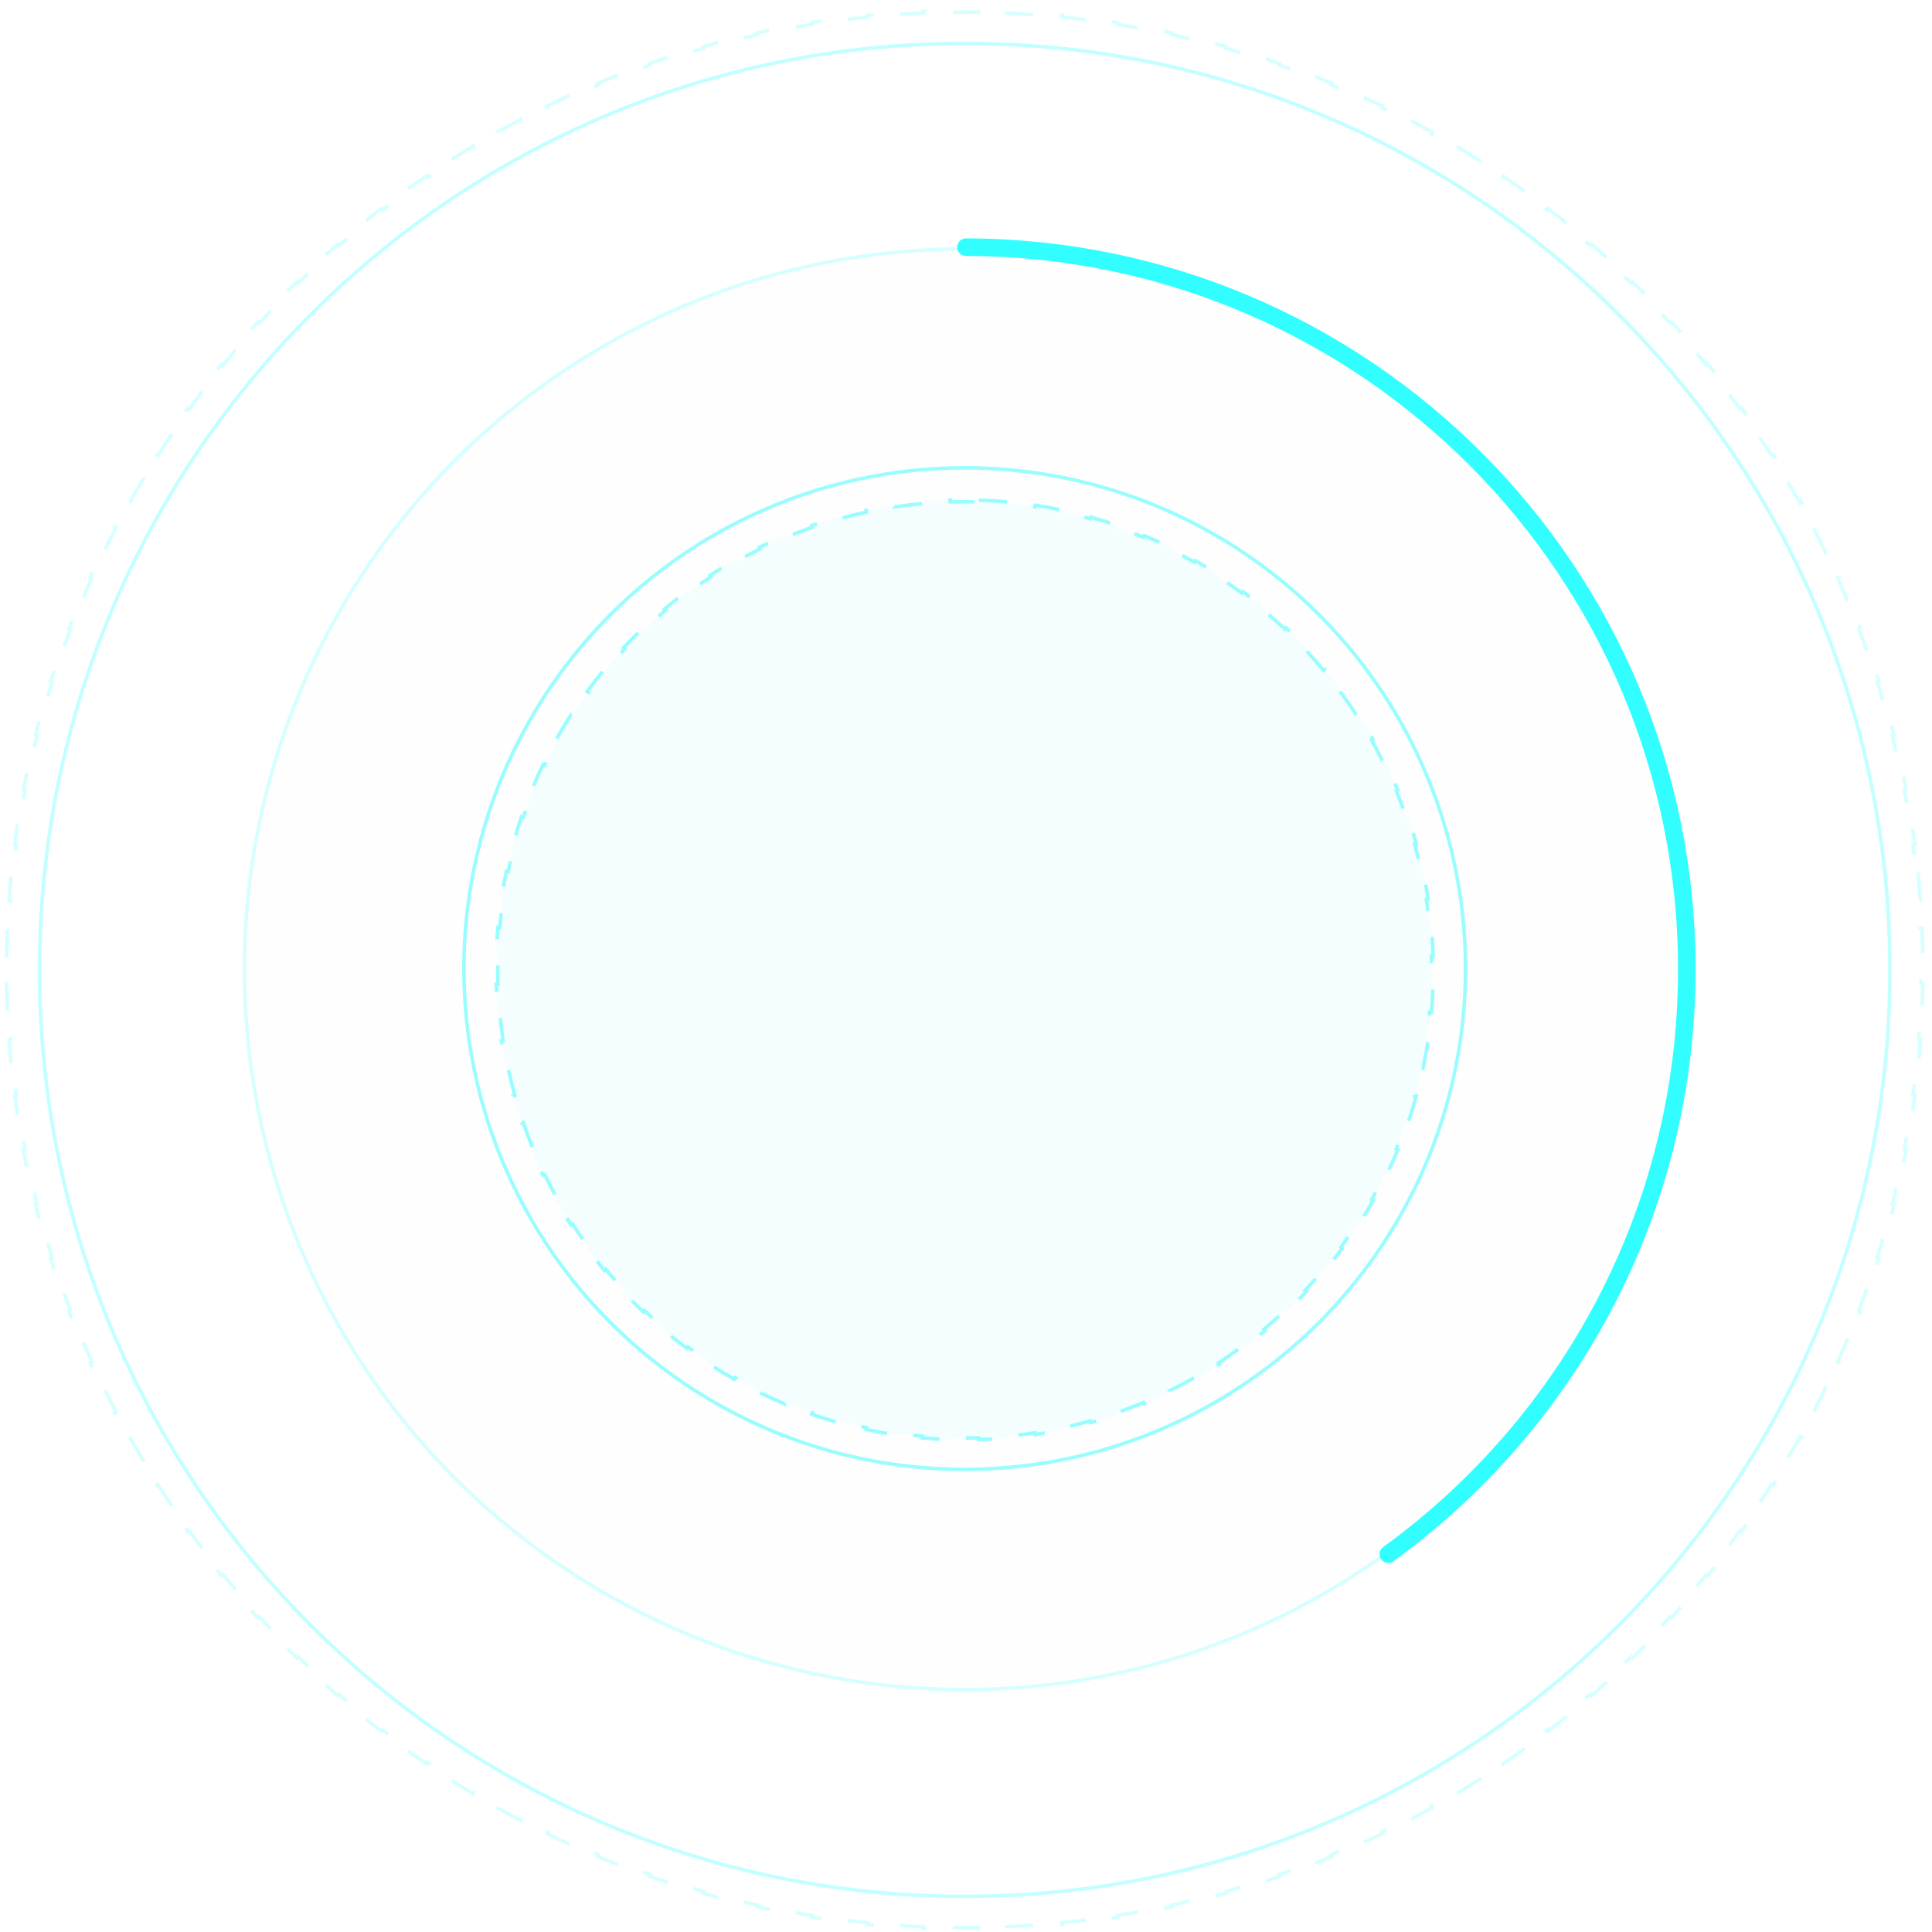 <?xml version='1.0' encoding='utf-8'?>
<ns0:svg xmlns:ns0="http://www.w3.org/2000/svg" width="550" height="550" viewBox="0 0 550 550" fill="none">
<ns0:g clip-path="url(#clip0_2433_7491)">
<ns0:path opacity="0.3" d="M274.63 12.36C420.091 12.361 538.011 130.446 538.011 276.112C538.011 421.779 420.091 539.864 274.63 539.864C129.169 539.864 11.248 421.779 11.248 276.112C11.248 130.445 129.169 12.36 274.63 12.36Z" stroke="#32FEFF" />
<ns0:path opacity="0.2" d="M546.015 248.363C546.279 250.984 546.506 253.616 546.695 256.259L546.198 256.294C546.387 258.924 546.538 261.565 546.651 264.215L547.149 264.193C547.262 266.828 547.338 269.472 547.376 272.125L546.878 272.132C546.897 273.456 546.906 274.783 546.906 276.111C546.906 277.44 546.897 278.767 546.878 280.091L547.376 280.098C547.338 282.751 547.262 285.395 547.149 288.029L546.651 288.009C546.538 290.659 546.387 293.3 546.198 295.93L546.695 295.964C546.506 298.606 546.279 301.238 546.015 303.859L545.519 303.811C545.252 306.451 544.948 309.081 544.607 311.699L545.102 311.763C544.759 314.391 544.38 317.009 543.964 319.613L543.472 319.535C543.054 322.152 542.598 324.756 542.106 327.347L542.597 327.439C542.102 330.046 541.569 332.638 541.001 335.218L540.515 335.111C539.945 337.695 539.339 340.266 538.697 342.821L539.181 342.941C538.534 345.516 537.852 348.075 537.133 350.62L536.653 350.485C535.934 353.03 535.179 355.56 534.389 358.073L534.864 358.222C534.069 360.753 533.238 363.268 532.371 365.767L531.899 365.604C531.032 368.103 530.13 370.586 529.193 373.052L529.66 373.229C528.719 375.706 527.742 378.165 526.731 380.607L526.271 380.417C525.259 382.862 524.212 385.29 523.132 387.698L523.586 387.902C522.502 390.319 521.386 392.716 520.234 395.095L519.785 394.878C518.632 397.26 517.446 399.622 516.227 401.965L516.669 402.194C515.446 404.544 514.19 406.874 512.901 409.184L512.465 408.94C511.176 411.249 509.855 413.537 508.502 415.804L508.931 416.059C507.573 418.334 506.182 420.587 504.761 422.818L504.34 422.551C502.92 424.78 501.469 426.987 499.986 429.171L500.398 429.451C498.911 431.643 497.393 433.812 495.844 435.957L495.439 435.666C493.892 437.809 492.315 439.929 490.708 442.024L491.104 442.328C489.493 444.429 487.852 446.506 486.182 448.559L485.794 448.243C484.126 450.293 482.428 452.318 480.702 454.317L481.079 454.644C479.349 456.647 477.591 458.626 475.805 460.578L475.438 460.241C473.654 462.191 471.841 464.115 470.002 466.012L470.359 466.358C468.517 468.259 466.648 470.133 464.751 471.979L464.403 471.622C462.51 473.465 460.59 475.281 458.645 477.068L458.981 477.436C457.033 479.226 455.058 480.989 453.058 482.723L452.731 482.346C450.735 484.076 448.712 485.778 446.666 487.45L446.981 487.836C444.933 489.51 442.859 491.155 440.762 492.771L440.457 492.376C438.365 493.987 436.248 495.569 434.108 497.12L434.4 497.523C432.258 499.076 430.092 500.598 427.903 502.09L427.622 501.679C425.441 503.165 423.237 504.621 421.011 506.045L421.278 506.465C419.049 507.891 416.799 509.285 414.526 510.647L414.271 510.22C412.006 511.577 409.72 512.902 407.414 514.194L407.658 514.629C405.351 515.922 403.024 517.182 400.676 518.409L400.445 517.968C398.105 519.191 395.745 520.382 393.365 521.538L393.582 521.986C391.205 523.141 388.809 524.263 386.395 525.351L386.19 524.896C383.783 525.98 381.358 527.03 378.914 528.045L379.104 528.506C376.664 529.52 374.205 530.5 371.729 531.444L371.553 530.979C369.088 531.919 366.607 532.824 364.108 533.694L364.271 534.165C361.774 535.035 359.26 535.869 356.73 536.668L356.58 536.192C354.067 536.986 351.539 537.743 348.995 538.465L349.131 538.945C346.587 539.667 344.028 540.352 341.454 541.001L341.333 540.518C338.778 541.162 336.208 541.77 333.625 542.342L333.732 542.828C331.154 543.399 328.561 543.932 325.955 544.429L325.862 543.939C323.272 544.433 320.668 544.891 318.052 545.311L318.13 545.804C315.525 546.222 312.908 546.602 310.279 546.945L310.216 546.451C307.598 546.793 304.969 547.098 302.328 547.365L302.377 547.862C299.756 548.127 297.125 548.355 294.482 548.545L294.447 548.048C291.817 548.237 289.177 548.389 286.526 548.503L286.547 549.001C283.912 549.114 281.268 549.19 278.615 549.229L278.609 548.73C277.285 548.749 275.959 548.759 274.63 548.759C273.301 548.759 271.975 548.749 270.65 548.73L270.644 549.229C267.99 549.19 265.346 549.114 262.712 549.001L262.733 548.503C260.083 548.389 257.443 548.237 254.812 548.048L254.776 548.545C252.134 548.355 249.503 548.127 246.882 547.862L246.932 547.365C244.291 547.098 241.662 546.793 239.044 546.451L238.979 546.945C236.351 546.602 233.734 546.222 231.129 545.804L231.208 545.311C228.592 544.891 225.988 544.433 223.397 543.939L223.304 544.43C220.698 543.933 218.105 543.399 215.526 542.828L215.635 542.342C213.052 541.77 210.482 541.162 207.927 540.518L207.805 541.001C205.231 540.352 202.672 539.667 200.128 538.945L200.265 538.465C197.721 537.743 195.192 536.986 192.679 536.192L192.528 536.668C189.999 535.869 187.485 535.035 184.987 534.165L185.151 533.694C182.653 532.824 180.172 531.919 177.707 530.979L177.528 531.444C175.053 530.5 172.595 529.52 170.154 528.506L170.346 528.045C167.902 527.03 165.476 525.98 163.069 524.896L162.864 525.351C160.449 524.263 158.053 523.141 155.676 521.985L155.895 521.538C153.515 520.382 151.155 519.191 148.814 517.968L148.583 518.409C146.235 517.182 143.908 515.922 141.601 514.629L141.845 514.194C139.539 512.902 137.253 511.577 134.989 510.22L134.731 510.647C132.459 509.285 130.208 507.891 127.979 506.465L128.249 506.045C126.023 504.621 123.818 503.165 121.637 501.679L121.355 502.09C119.166 500.598 117 499.076 114.857 497.522L115.151 497.12C113.011 495.569 110.894 493.987 108.802 492.376L108.497 492.771C106.399 491.155 104.325 489.51 102.276 487.836L102.593 487.449C100.546 485.777 98.525 484.076 96.528 482.346L96.2 482.723C94.2 480.989 92.225 479.226 90.276 477.436L90.615 477.068C88.669 475.281 86.75 473.465 84.856 471.622L84.508 471.979C82.611 470.132 80.741 468.259 78.898 466.358L79.257 466.012C77.418 464.115 75.606 462.191 73.822 460.241L73.454 460.577C71.668 458.625 69.909 456.647 68.18 454.644L68.558 454.317C66.832 452.318 65.133 450.293 63.465 448.243L63.077 448.558C61.407 446.505 59.766 444.428 58.154 442.327L58.552 442.024C56.945 439.929 55.367 437.809 53.82 435.666L53.415 435.957C51.866 433.812 50.348 431.643 48.86 429.451L49.273 429.171C47.791 426.987 46.339 424.78 44.919 422.551L44.498 422.818C43.076 420.587 41.686 418.334 40.328 416.059L40.757 415.804C39.404 413.537 38.083 411.249 36.794 408.94L36.357 409.183C35.069 406.874 33.813 404.544 32.59 402.194L33.033 401.965C31.814 399.622 30.628 397.26 29.475 394.878L29.024 395.095C27.873 392.716 26.756 390.319 25.672 387.902L26.128 387.698C25.048 385.29 24.001 382.862 22.989 380.417L22.527 380.607C21.517 378.165 20.54 375.706 19.599 373.229L20.066 373.052C19.13 370.586 18.227 368.103 17.36 365.604L16.888 365.767C16.021 363.268 15.19 360.753 14.395 358.222L14.871 358.073C14.081 355.56 13.325 353.03 12.606 350.485L12.126 350.62C11.407 348.075 10.724 345.516 10.077 342.941L10.562 342.821C9.921 340.266 9.314 337.695 8.745 335.111L8.258 335.218C7.69 332.638 7.157 330.046 6.662 327.439L7.153 327.348C6.661 324.756 6.206 322.152 5.788 319.535L5.294 319.613C4.878 317.009 4.499 314.391 4.157 311.763L4.651 311.699C4.311 309.081 4.007 306.451 3.741 303.811L3.244 303.859C2.98 301.238 2.753 298.606 2.563 295.964L3.062 295.93C2.873 293.3 2.722 290.659 2.608 288.009L2.109 288.029C1.996 285.395 1.921 282.751 1.883 280.098L2.382 280.091C2.363 278.767 2.354 277.44 2.354 276.111C2.354 274.783 2.363 273.457 2.382 272.133L1.883 272.125C1.921 269.472 1.996 266.828 2.109 264.193L2.608 264.215C2.722 261.565 2.873 258.924 3.062 256.294L2.563 256.259C2.716 254.135 2.892 252.018 3.093 249.907L3.244 248.363L3.741 248.413C4.007 245.772 4.311 243.142 4.651 240.524L4.157 240.46C4.499 237.831 4.878 235.214 5.294 232.609L5.788 232.688C6.206 230.072 6.661 227.468 7.153 224.877L6.662 224.783C7.157 222.177 7.69 219.584 8.258 217.005L8.745 217.112C9.314 214.528 9.921 211.958 10.562 209.402L10.077 209.281C10.609 207.163 11.166 205.055 11.747 202.957L12.126 201.603L12.606 201.738C13.325 199.194 14.081 196.664 14.871 194.15L14.395 194.001C15.19 191.47 16.021 188.955 16.888 186.456L17.36 186.62C18.227 184.121 19.13 181.638 20.066 179.172L19.599 178.994C20.54 176.517 21.517 174.057 22.527 171.615L22.989 171.806C24.001 169.361 25.048 166.934 26.128 164.525L25.672 164.32C26.756 161.904 27.873 159.506 29.024 157.128L29.475 157.346C30.628 154.964 31.814 152.601 33.033 150.259L32.59 150.028C33.562 148.161 34.554 146.306 35.567 144.465L36.357 143.04L36.794 143.283C38.083 140.975 39.404 138.687 40.757 136.42L40.328 136.164C41.686 133.889 43.076 131.636 44.498 129.404L44.919 129.673C46.339 127.444 47.791 125.237 49.273 123.053L48.86 122.771C50.348 120.58 51.866 118.41 53.415 116.265L53.82 116.558C55.367 114.415 56.945 112.295 58.552 110.199L58.155 109.896L58.154 109.895C59.766 107.794 61.407 105.717 63.077 103.665L63.465 103.98C65.133 101.931 66.832 99.906 68.558 97.906L68.18 97.579C69.909 95.575 71.667 93.597 73.453 91.644L73.822 91.981C75.606 90.032 77.418 88.109 79.257 86.212L78.899 85.864C80.742 83.964 82.611 82.09 84.508 80.244L84.856 80.602C86.75 78.759 88.669 76.943 90.615 75.155L90.276 74.787C92.225 72.996 94.201 71.234 96.201 69.5L96.528 69.878C98.525 68.148 100.546 66.446 102.593 64.773L102.276 64.387C104.325 62.712 106.399 61.068 108.497 59.452L108.802 59.848C110.894 58.236 113.011 56.655 115.151 55.103L114.857 54.699C117 53.146 119.167 51.624 121.355 50.133L121.637 50.545C123.818 49.058 126.023 47.603 128.249 46.179L127.979 45.758C130.209 44.332 132.46 42.937 134.732 41.575L134.989 42.004C137.253 40.647 139.539 39.322 141.845 38.029L141.601 37.594C143.908 36.301 146.235 35.041 148.583 33.813L148.814 34.256C151.155 33.033 153.515 31.842 155.895 30.686L155.676 30.237C158.053 29.082 160.449 27.96 162.864 26.872L163.069 27.328C165.477 26.244 167.902 25.193 170.346 24.178L170.154 23.717C172.595 22.703 175.053 21.723 177.528 20.778L177.707 21.245C180.172 20.305 182.653 19.399 185.151 18.529L184.987 18.058C187.485 17.188 189.999 16.353 192.528 15.555L192.679 16.031C195.192 15.238 197.721 14.48 200.265 13.759L200.128 13.277C202.672 12.556 205.231 11.871 207.805 11.222L207.927 11.706C210.482 11.062 213.052 10.453 215.635 9.882L215.526 9.395C218.105 8.824 220.698 8.29 223.304 7.793L223.397 8.284C225.988 7.79 228.592 7.333 231.208 6.913L231.129 6.419C233.733 6.001 236.35 5.621 238.979 5.277L239.044 5.772C241.662 5.43 244.291 5.126 246.932 4.858L246.882 4.36C249.503 4.095 252.134 3.868 254.776 3.678L254.812 4.176C257.442 3.986 260.083 3.835 262.733 3.721L262.712 3.222C265.346 3.108 267.99 3.032 270.644 2.994L270.65 3.493C271.975 3.474 273.301 3.465 274.63 3.465C275.959 3.465 277.285 3.474 278.609 3.493L278.615 2.994C281.268 3.032 283.912 3.108 286.547 3.222L286.526 3.721C289.177 3.835 291.817 3.986 294.447 4.176L294.481 3.678C297.124 3.868 299.756 4.095 302.377 4.36L302.328 4.858C304.969 5.126 307.598 5.43 310.216 5.772L310.279 5.277C312.908 5.621 315.525 6.001 318.13 6.419L318.052 6.913C320.668 7.333 323.272 7.79 325.862 8.284L325.955 7.793C328.561 8.29 331.153 8.824 333.732 9.395L333.625 9.882C336.208 10.453 338.778 11.062 341.333 11.706L341.454 11.222C344.027 11.871 346.586 12.556 349.13 13.277L348.995 13.759C351.539 14.48 354.067 15.238 356.58 16.031L356.73 15.555C359.26 16.353 361.774 17.188 364.271 18.058L364.108 18.529C366.607 19.399 369.088 20.305 371.553 21.245L371.729 20.778C374.205 21.723 376.664 22.703 379.104 23.717L378.914 24.178C381.358 25.193 383.783 26.244 386.19 27.328L386.395 26.872C388.809 27.959 391.205 29.081 393.582 30.236L393.365 30.686C395.745 31.842 398.105 33.033 400.445 34.256L400.676 33.813C403.024 35.041 405.351 36.301 407.658 37.594L407.414 38.029C409.72 39.322 412.006 40.647 414.271 42.004L414.526 41.575C416.799 42.937 419.049 44.332 421.278 45.758L421.011 46.179C423.237 47.603 425.441 49.059 427.622 50.545L427.903 50.133C430.092 51.624 432.258 53.146 434.4 54.699L434.108 55.103C436.248 56.655 438.365 58.236 440.458 59.848L440.762 59.452C442.86 61.068 444.934 62.712 446.982 64.387H446.983L446.667 64.773C448.713 66.446 450.735 68.148 452.731 69.878L453.058 69.5C455.058 71.234 457.033 72.997 458.981 74.787L458.645 75.155C460.59 76.943 462.51 78.759 464.403 80.602L464.751 80.243C466.648 82.09 468.517 83.964 470.359 85.864L470.002 86.212C471.841 88.109 473.654 90.033 475.438 91.982L475.805 91.644C477.591 93.597 479.349 95.575 481.079 97.579L480.702 97.906C482.428 99.906 484.126 101.931 485.794 103.98L486.182 103.665V103.664C487.852 105.716 489.493 107.793 491.104 109.895V109.896L490.708 110.199C492.315 112.295 493.892 114.415 495.439 116.558L495.844 116.266C497.393 118.411 498.911 120.58 500.398 122.771L499.986 123.053C501.469 125.237 502.92 127.444 504.34 129.673L504.761 129.404C506.182 131.636 507.573 133.889 508.931 136.164L508.502 136.42C509.855 138.686 511.176 140.975 512.465 143.283L512.901 143.04V143.039C514.19 145.348 515.446 147.678 516.669 150.028L516.227 150.259C517.446 152.601 518.632 154.964 519.785 157.346L520.234 157.128C521.386 159.506 522.502 161.904 523.586 164.32L523.132 164.524C524.212 166.933 525.259 169.361 526.271 171.806L526.731 171.615C527.742 174.057 528.719 176.517 529.66 178.994H529.661L529.193 179.172C530.13 181.637 531.033 184.12 531.899 186.619L532.371 186.456C533.238 188.955 534.069 191.47 534.864 194.001L534.389 194.15C535.179 196.664 535.934 199.194 536.653 201.738L537.133 201.603C537.852 204.147 538.534 206.707 539.181 209.281L538.697 209.402C539.339 211.958 539.945 214.528 540.515 217.112L541.001 217.005C541.569 219.584 542.102 222.177 542.597 224.783L542.106 224.876C542.598 227.467 543.053 230.072 543.472 232.688L543.964 232.609C544.38 235.214 544.759 237.831 545.102 240.46L544.607 240.524C544.948 243.142 545.252 245.772 545.519 248.413L546.015 248.363Z" stroke="#32FEFF" stroke-dasharray="8 8" />
<ns0:circle opacity="0.5" cx="274.63" cy="275.741" r="142.559" stroke="#32FEFF" />
<ns0:path opacity="0.5" d="M278.674 142.381C281.38 142.462 284.065 142.621 286.728 142.861L286.684 143.359C289.367 143.601 292.028 143.923 294.663 144.322L294.737 143.829C297.412 144.235 300.06 144.72 302.68 145.282L302.576 145.77C305.208 146.334 307.812 146.977 310.384 147.695L310.518 147.216C313.118 147.942 315.686 148.747 318.22 149.625L318.058 150.095C320.598 150.975 323.103 151.93 325.571 152.957L325.761 152.498C328.251 153.535 330.704 154.644 333.115 155.825L332.896 156.273C335.308 157.455 337.68 158.707 340.007 160.028L340.252 159.596C342.596 160.926 344.895 162.325 347.148 163.79L346.877 164.208C349.127 165.671 351.329 167.201 353.482 168.794L353.778 168.395C355.942 169.996 358.056 171.661 360.118 173.388L359.799 173.771C361.855 175.493 363.858 177.276 365.805 179.117L366.147 178.755C368.102 180.604 370.001 182.511 371.842 184.475L371.48 184.815C373.313 186.77 375.088 188.781 376.802 190.844L377.184 190.525C378.903 192.594 380.56 194.715 382.154 196.886L381.752 197.181C383.337 199.339 384.858 201.548 386.313 203.803L386.732 203.533C388.189 205.791 389.578 208.096 390.9 210.444L390.467 210.688C391.78 213.021 393.025 215.397 394.199 217.813L394.646 217.596C395.819 220.01 396.921 222.465 397.951 224.958L397.492 225.148C398.512 227.619 399.46 230.127 400.333 232.669L400.803 232.507C401.675 235.043 402.473 237.613 403.194 240.216L402.714 240.35C403.427 242.923 404.065 245.528 404.625 248.162L405.113 248.058C405.67 250.678 406.151 253.328 406.553 256.003L406.061 256.077C406.457 258.712 406.777 261.373 407.017 264.057L407.514 264.013V264.012C407.752 266.675 407.91 269.361 407.99 272.066L407.494 272.082C407.533 273.421 407.553 274.764 407.553 276.112C407.553 277.461 407.533 278.804 407.494 280.143L407.99 280.156C407.91 282.862 407.752 285.548 407.514 288.212L407.017 288.168C406.777 290.852 406.457 293.512 406.061 296.147L406.553 296.221C406.151 298.896 405.67 301.544 405.113 304.165L404.625 304.062C404.065 306.696 403.427 309.301 402.714 311.875L403.193 312.008C402.472 314.61 401.675 317.181 400.803 319.717L400.333 319.556C399.46 322.098 398.512 324.605 397.492 327.075L397.951 327.266C396.921 329.758 395.819 332.213 394.646 334.627L394.199 334.411C393.025 336.828 391.78 339.204 390.467 341.536L390.9 341.779C389.578 344.128 388.189 346.433 386.732 348.69L386.313 348.421C384.858 350.676 383.337 352.885 381.752 355.044L382.154 355.337C380.56 357.508 378.903 359.63 377.184 361.698L376.802 361.38C375.088 363.443 373.313 365.453 371.48 367.408L371.842 367.749C370.001 369.712 368.102 371.619 366.147 373.468L365.805 373.106C363.858 374.948 361.855 376.732 359.799 378.454L360.118 378.835C358.056 380.562 355.942 382.227 353.778 383.829L353.482 383.43C351.329 385.023 349.127 386.553 346.877 388.017L347.148 388.434C344.896 389.899 342.597 391.298 340.253 392.628L340.007 392.195C337.68 393.516 335.308 394.77 332.896 395.951L333.114 396.397C330.703 397.578 328.251 398.689 325.761 399.726L325.571 399.267C323.103 400.294 320.598 401.25 318.058 402.13L318.221 402.599C315.687 403.477 313.119 404.28 310.518 405.007L310.384 404.528C307.812 405.247 305.208 405.89 302.576 406.455L302.679 406.941C300.059 407.504 297.411 407.989 294.737 408.395L294.663 407.902C292.028 408.302 289.367 408.623 286.684 408.865L286.728 409.362C284.065 409.602 281.38 409.762 278.674 409.843L278.66 409.346C277.321 409.386 275.978 409.406 274.629 409.406C273.281 409.406 271.938 409.386 270.599 409.346L270.584 409.843C267.879 409.762 265.193 409.601 262.53 409.361L262.575 408.865C259.891 408.623 257.231 408.302 254.596 407.902L254.521 408.395C251.847 407.989 249.198 407.504 246.579 406.941L246.684 406.455C244.052 405.89 241.448 405.247 238.875 404.528L238.741 405.007C236.14 404.28 233.572 403.477 231.038 402.599L231.201 402.13C228.661 401.25 226.156 400.294 223.689 399.267L223.498 399.726C221.007 398.689 218.555 397.579 216.144 396.397L216.364 395.951C213.951 394.769 211.579 393.516 209.251 392.195L209.005 392.628C206.662 391.298 204.363 389.898 202.11 388.433L202.382 388.017C200.133 386.553 197.931 385.023 195.778 383.43L195.481 383.83C193.316 382.228 191.202 380.561 189.14 378.834L189.46 378.454C187.405 376.732 185.402 374.948 183.455 373.106L183.112 373.468C181.157 371.619 179.257 369.712 177.417 367.749L177.78 367.408C175.947 365.453 174.172 363.443 172.458 361.38L172.075 361.698C170.356 359.63 168.699 357.508 167.105 355.337L167.506 355.044C165.922 352.885 164.401 350.676 162.946 348.421L162.527 348.69C161.07 346.433 159.68 344.128 158.358 341.779L158.792 341.536C157.48 339.204 156.235 336.828 155.061 334.411L154.613 334.627C153.44 332.213 152.338 329.758 151.308 327.266L151.768 327.075C150.748 324.605 149.8 322.098 148.926 319.556L148.456 319.717C147.584 317.181 146.786 314.61 146.065 312.008L146.545 311.875C145.832 309.301 145.194 306.696 144.633 304.062L144.146 304.165C143.588 301.544 143.107 298.896 142.705 296.221L143.198 296.147C142.802 293.512 142.483 290.852 142.243 288.168L141.745 288.211C141.507 285.548 141.348 282.862 141.268 280.156L141.766 280.143C141.746 279.473 141.731 278.803 141.721 278.131L141.707 276.112C141.707 274.764 141.726 273.421 141.766 272.082L141.268 272.066C141.348 269.361 141.507 266.676 141.745 264.013L142.243 264.057C142.483 261.373 142.802 258.712 143.198 256.077L142.705 256.003C143.107 253.328 143.588 250.679 144.146 248.058L144.633 248.162C145.194 245.528 145.832 242.923 146.545 240.35L146.065 240.216C146.786 237.613 147.584 235.043 148.456 232.507L148.926 232.669C149.8 230.127 150.748 227.619 151.768 225.148L151.308 224.958C152.338 222.465 153.44 220.01 154.613 217.596L155.061 217.813C156.235 215.397 157.48 213.021 158.792 210.688L158.358 210.444C159.68 208.096 161.07 205.791 162.527 203.533L162.946 203.803C164.401 201.548 165.922 199.339 167.506 197.181L167.105 196.886C168.699 194.715 170.356 192.594 172.075 190.525L172.458 190.844C174.172 188.781 175.947 186.77 177.78 184.815L177.417 184.475C179.258 182.511 181.157 180.604 183.112 178.755L183.455 179.117C185.402 177.276 187.405 175.493 189.46 173.771L189.14 173.389C191.202 171.661 193.316 169.996 195.481 168.394L195.778 168.794C197.93 167.201 200.133 165.671 202.382 164.208L202.11 163.791C204.363 162.325 206.662 160.926 209.006 159.596L209.251 160.028C211.579 158.707 213.951 157.455 216.364 156.273L216.144 155.826C218.555 154.645 221.007 153.535 223.498 152.498L223.689 152.957C226.156 151.93 228.661 150.975 231.201 150.095L231.039 149.625C233.572 148.747 236.14 147.942 238.741 147.216L238.875 147.695C241.448 146.977 244.052 146.334 246.684 145.77L246.579 145.282C249.198 144.72 251.847 144.234 254.521 143.829L254.596 144.322C257.231 143.923 259.891 143.601 262.575 143.359L262.53 142.861C265.193 142.621 267.879 142.462 270.584 142.381L270.599 142.879C271.938 142.839 273.281 142.818 274.629 142.818C275.978 142.818 277.321 142.839 278.66 142.879L278.674 142.381Z" fill="#32FEFF" fill-opacity="0.1" stroke="#32FEFF" stroke-dasharray="8 8" />
<ns0:circle opacity="0.2" cx="274.629" cy="275.938" r="205.073" transform="rotate(0.102 274.629 275.938)" fill="#D9D9D9" fill-opacity="0.1" stroke="#32FEFF" />
<ns0:path d="M395.216 442.447C446.612 405.162 480.081 344.658 480.202 276.303C480.404 162.768 388.529 70.567 274.994 70.365" stroke="#32FEFF" stroke-width="5" stroke-linecap="round" />
</ns0:g>
<ns0:defs>
<ns0:clipPath id="clip0_2433_7491">
<ns0:rect width="550" height="550" fill="white" />
</ns0:clipPath>
</ns0:defs>
</ns0:svg>
